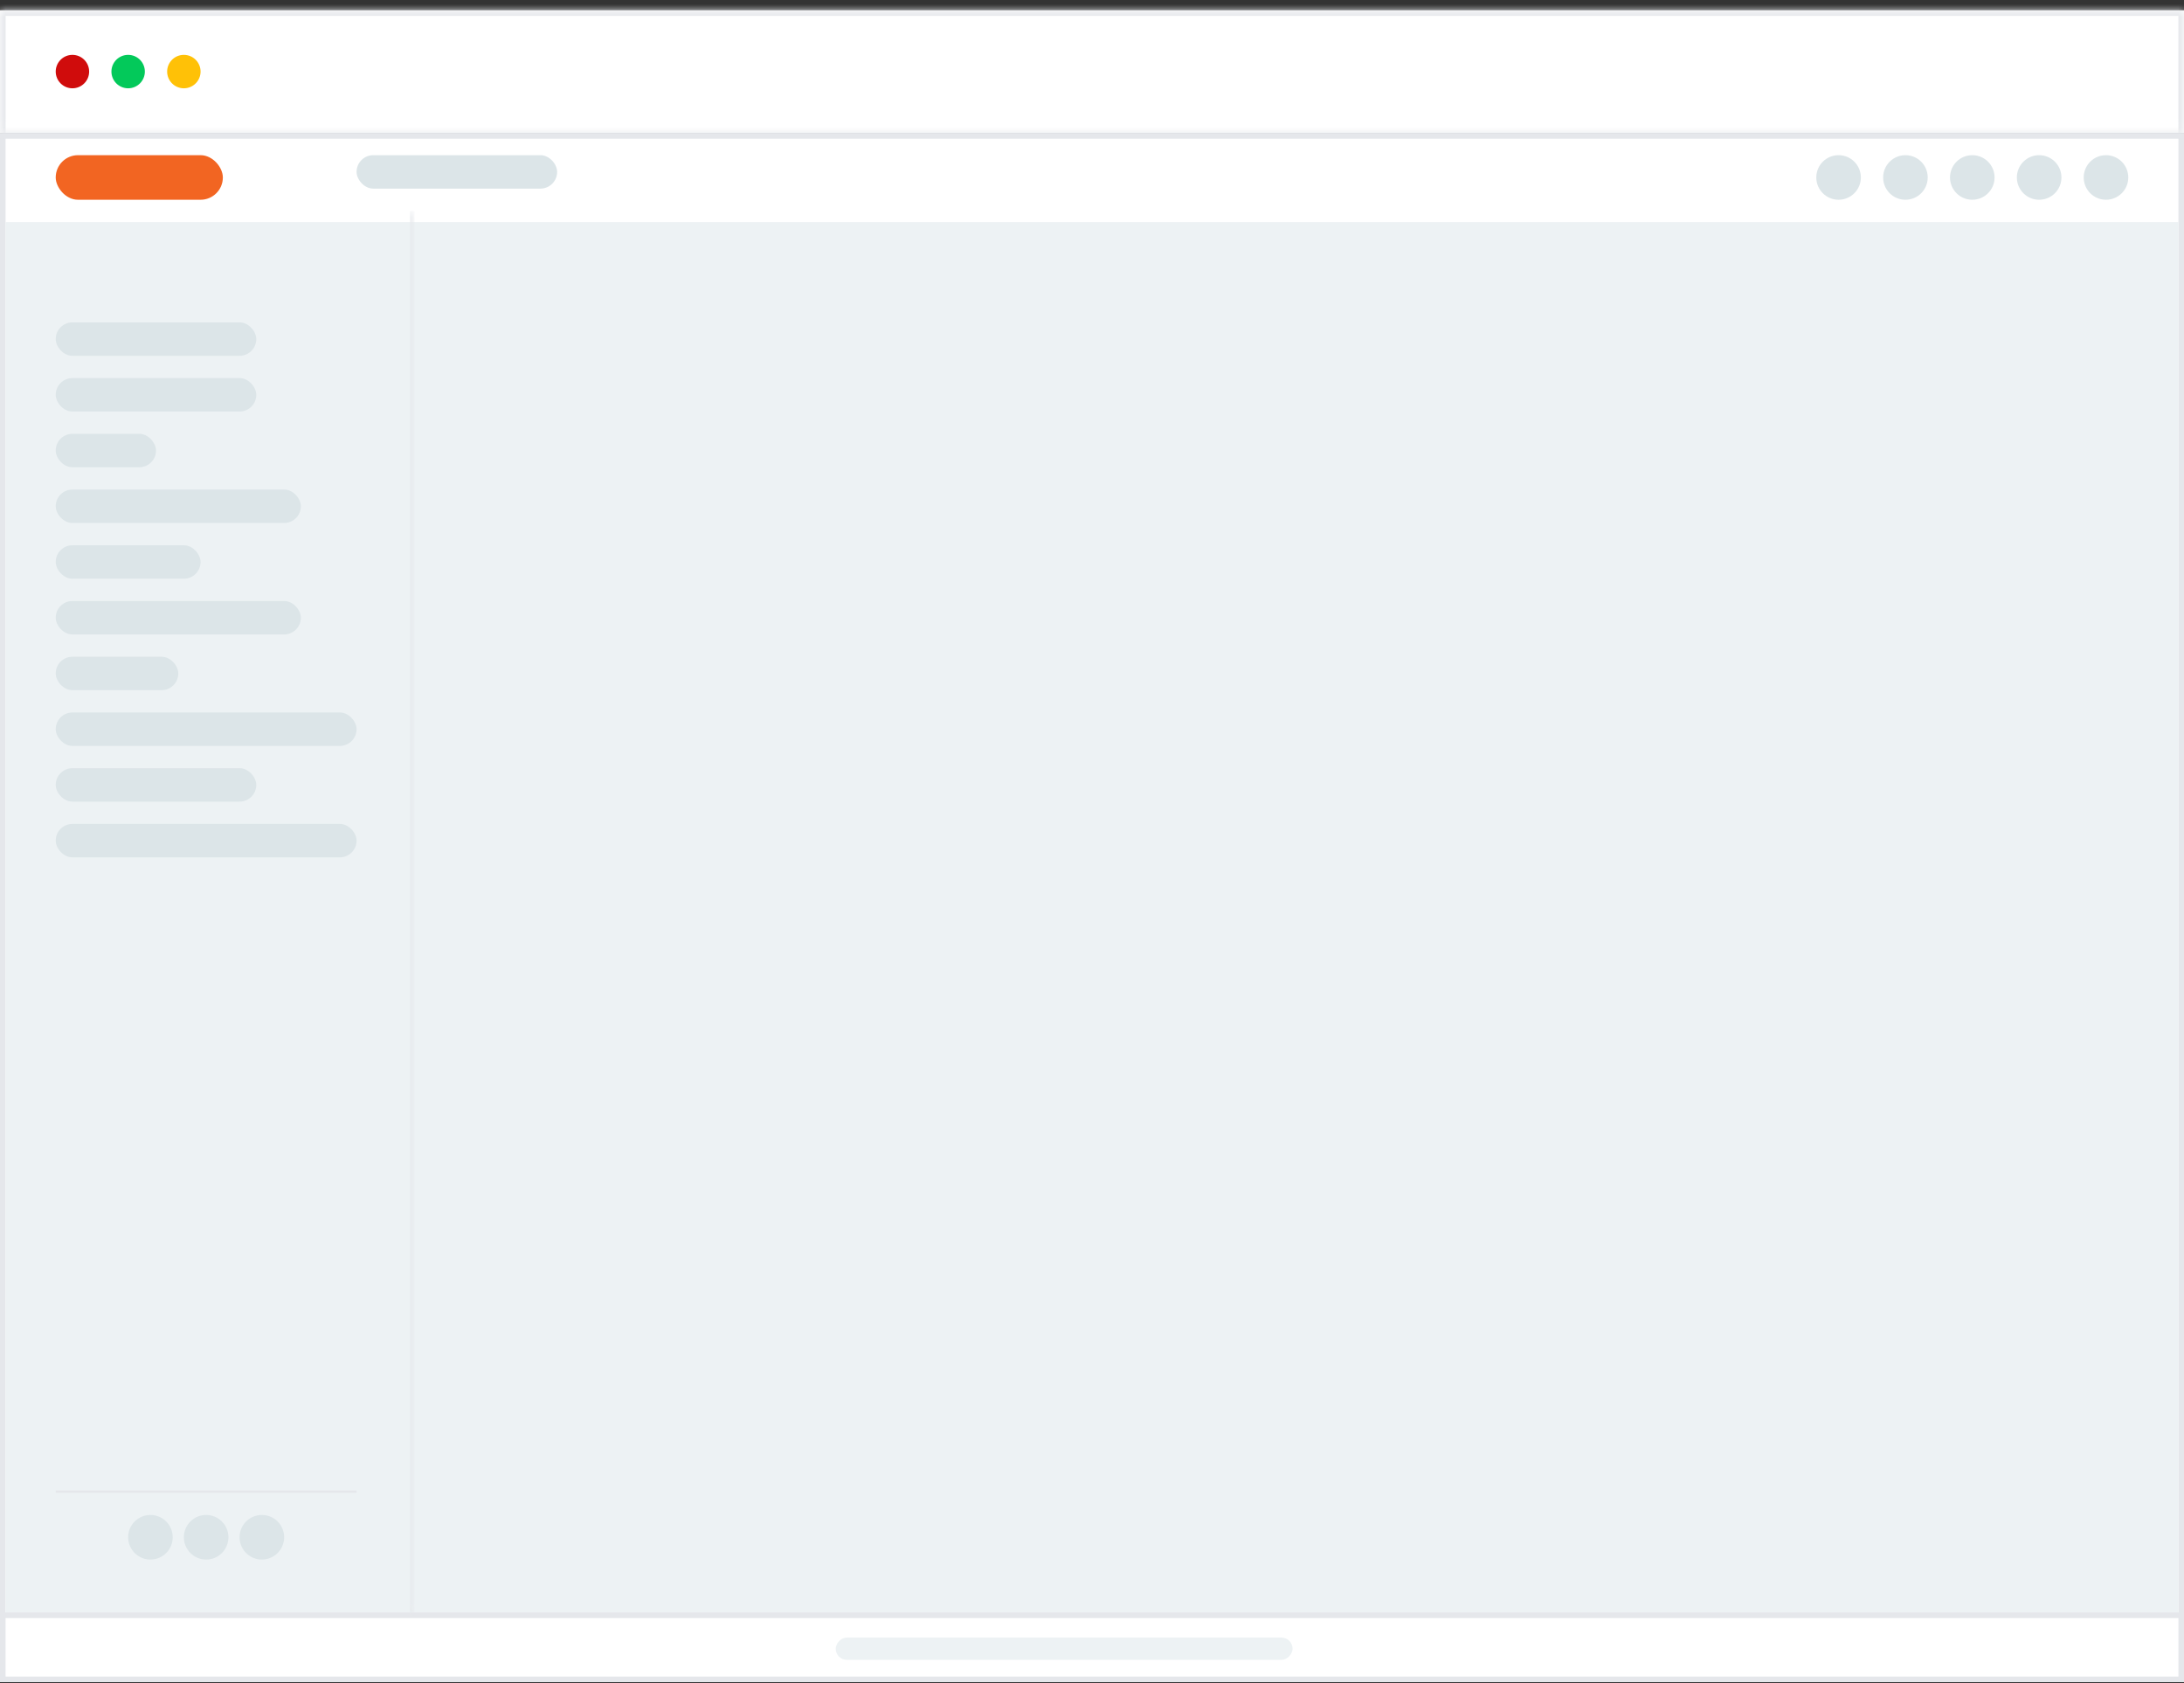 <svg width="196" height="151" viewBox="0 0 196 151" fill="none" xmlns="http://www.w3.org/2000/svg">
<rect x="0" y="0" width="196" height="151" fill="#333333" stroke="none"/>
<mask id="path-1-inside-1_4216_402718" fill="white">
<path d="M0 0.922H196V11.922H0V0.922Z"/>
</mask>
<path d="M0 0.922H196V11.922H0V0.922Z" fill="white"/>
<path d="M0 0.922V0.422H-0.5V0.922H0ZM196 0.922H196.5V0.422H196V0.922ZM0 1.422H196V0.422H0V1.422ZM195.5 0.922V11.922H196.5V0.922H195.5ZM0.5 11.922V0.922H-0.5V11.922H0.5Z" fill="#E5E7EB" mask="url(#path-1-inside-1_4216_402718)"/>
<circle cx="6.5" cy="6.422" r="1.5" fill="#D00C0C"/>
<circle cx="11.5" cy="6.422" r="1.5" fill="#03C95A"/>
<circle cx="16.5" cy="6.422" r="1.5" fill="#FFC107"/>
<path d="M0.25 12.172H195.75V150.672H0.25V12.172Z" fill="white"/>
<path d="M0.25 12.172H195.75V150.672H0.25V12.172Z" stroke="#E5E7EB" stroke-width="0.5"/>
<mask id="path-7-inside-2_4216_402718" fill="white">
<path d="M0 11.922H196V19.922H0V11.922Z"/>
</mask>
<path d="M0 12.422H196V11.422H0V12.422Z" fill="#E5E7EB" mask="url(#path-7-inside-2_4216_402718)"/>
<rect x="5" y="13.922" width="15" height="4" rx="2" fill="#F26522"/>
<rect x="32" y="13.922" width="18" height="3" rx="1.5" fill="#DCE5E8"/>
<circle cx="165" cy="15.922" r="2" fill="#DCE5E8"/>
<circle cx="171" cy="15.922" r="2" fill="#DCE5E8"/>
<circle cx="177" cy="15.922" r="2" fill="#DCE5E8"/>
<circle cx="183" cy="15.922" r="2" fill="#DCE5E8"/>
<circle cx="189" cy="15.922" r="2" fill="#DCE5E8"/>
<rect x="0.5" y="19.922" width="195" height="125" fill="#EDF2F4"/>
<path d="M0 145.172H196V144.672H0V145.172Z" fill="#E5E7EB"/>
<rect width="41" height="2" rx="1" transform="matrix(1 0 0 -1 75 148.922)" fill="#EDF2F4"/>
<mask id="path-20-inside-3_4216_402718" fill="white">
<path d="M0 18.922H37V144.922H0V18.922Z"/>
</mask>
<path d="M36.8 18.922V144.922H37.2V18.922H36.8Z" fill="#E5E7EB" mask="url(#path-20-inside-3_4216_402718)"/>
<rect x="5" y="28.922" width="18" height="3" rx="1.5" fill="#DCE5E8"/>
<rect x="5" y="33.922" width="18" height="3" rx="1.5" fill="#DCE5E8"/>
<rect x="5" y="38.922" width="9" height="3" rx="1.5" fill="#DCE5E8"/>
<rect x="5" y="43.922" width="22" height="3" rx="1.5" fill="#DCE5E8"/>
<rect x="5" y="48.922" width="13" height="3" rx="1.5" fill="#DCE5E8"/>
<rect x="5" y="53.922" width="22" height="3" rx="1.5" fill="#DCE5E8"/>
<rect x="5" y="58.922" width="11" height="3" rx="1.5" fill="#DCE5E8"/>
<rect x="5" y="63.922" width="27" height="3" rx="1.5" fill="#DCE5E8"/>
<rect x="5" y="68.922" width="18" height="3" rx="1.5" fill="#DCE5E8"/>
<rect x="5" y="73.922" width="27" height="3" rx="1.5" fill="#DCE5E8"/>
<line x1="5" y1="133.822" x2="32" y2="133.822" stroke="#E5E7EB" stroke-width="0.2"/>
<circle cx="13.5" cy="137.922" r="2" fill="#DCE5E8"/>
<circle cx="18.5" cy="137.922" r="2" fill="#DCE5E8"/>
<circle cx="23.5" cy="137.922" r="2" fill="#DCE5E8"/>
</svg>
